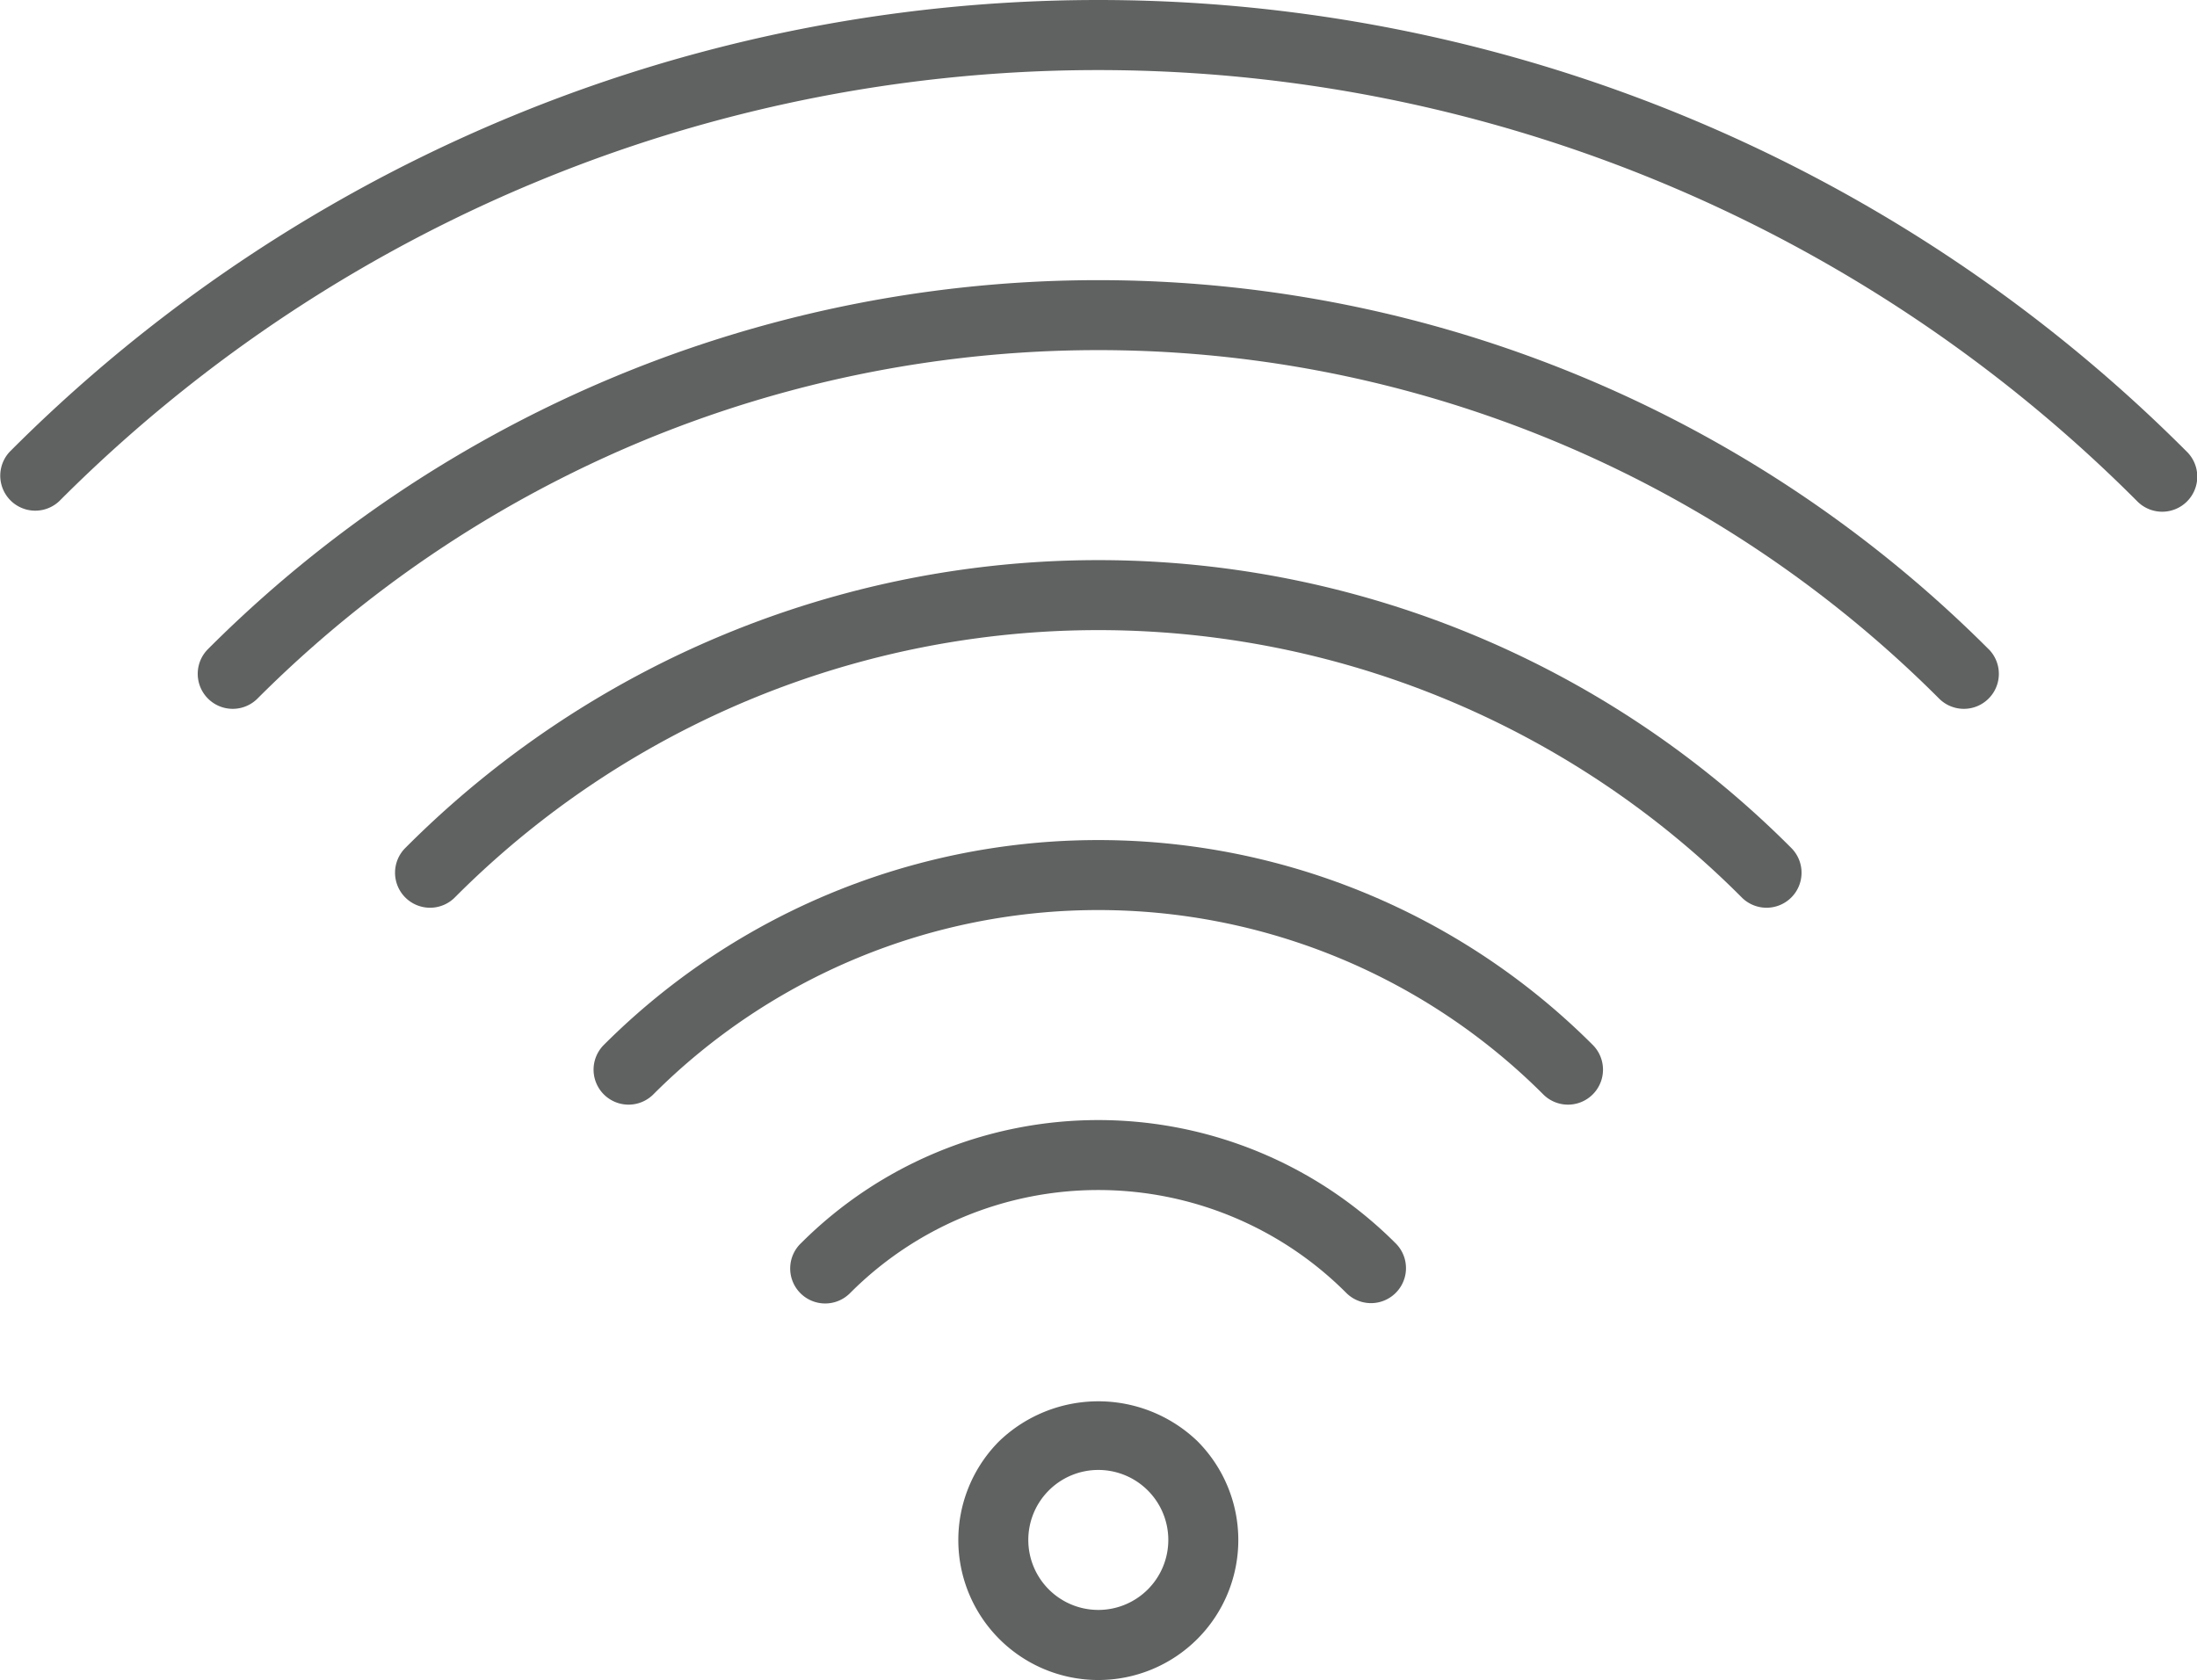 <svg id="wifi" xmlns="http://www.w3.org/2000/svg" width="211.163" height="161.5" viewBox="0 0 211.163 161.5">
  <defs>
    <style>
      .cls-1 {
        fill: #606161;
      }
    </style>
  </defs>
  <g id="Group_7227" data-name="Group 7227" transform="translate(0 0)">
    <g id="Group_7226" data-name="Group 7226">
      <path id="Path_3031" data-name="Path 3031" class="cls-1" d="M210.181,102.471a147.756,147.756,0,0,0-208.96-.276l-.276.276A3.364,3.364,0,0,0,5.7,107.227a141.032,141.032,0,0,1,199.451-.253l.253.253a3.371,3.371,0,1,0,4.777-4.757Z" transform="translate(-0.001 -59.055)"/>
    </g>
  </g>
  <g id="Group_7229" data-name="Group 7229" transform="translate(19.011 26.932)">
    <g id="Group_7228" data-name="Group 7228" transform="translate(0 0)">
      <path id="Path_3032" data-name="Path 3032" class="cls-1" d="M217.373,158.6a120.958,120.958,0,0,0-171.2,0,3.364,3.364,0,0,0,4.757,4.757,114.232,114.232,0,0,1,161.549-.142l.142.142a3.364,3.364,0,0,0,4.757-4.757Z" transform="translate(-45.225 -123.103)"/>
    </g>
  </g>
  <g id="Group_7231" data-name="Group 7231" transform="translate(38.014 53.845)">
    <g id="Group_7230" data-name="Group 7230" transform="translate(0 0)">
      <path id="Path_3033" data-name="Path 3033" class="cls-1" d="M224.518,214.732a94,94,0,0,0-133.131,0,3.365,3.365,0,1,0,4.763,4.753,87.27,87.27,0,0,1,123.419-.185l.185.185a3.365,3.365,0,1,0,4.763-4.753Z" transform="translate(-90.404 -187.103)"/>
    </g>
  </g>
  <g id="Group_7233" data-name="Group 7233" transform="translate(57.061 80.755)">
    <g id="Group_7232" data-name="Group 7232">
      <path id="Path_3034" data-name="Path 3034" class="cls-1" d="M231.76,270.827a67.195,67.195,0,0,0-95.112,0,3.364,3.364,0,0,0,4.757,4.757,60.47,60.47,0,0,1,85.517-.081l.081.081a3.364,3.364,0,0,0,4.757-4.757Z" transform="translate(-135.704 -251.104)"/>
    </g>
  </g>
  <g id="Group_7235" data-name="Group 7235" transform="translate(75.983 107.664)">
    <g id="Group_7234" data-name="Group 7234" transform="translate(0 0)">
      <path id="Path_3035" data-name="Path 3035" class="cls-1" d="M238.909,327l-.082-.081a40.4,40.4,0,0,0-57.086,0,3.364,3.364,0,1,0,4.661,4.851c.028-.027.055-.053.082-.081a33.67,33.67,0,0,1,47.6,0A3.364,3.364,0,1,0,238.909,327Z" transform="translate(-180.708 -315.103)"/>
    </g>
  </g>
  <g id="Group_7237" data-name="Group 7237" transform="translate(92.108 134.707)">
    <g id="Group_7236" data-name="Group 7236">
      <path id="Path_3036" data-name="Path 3036" class="cls-1" d="M242.021,383.237l-.01-.01a13.755,13.755,0,0,0-19.019,0,13.456,13.456,0,1,0,19.029.01Zm-9.52,16.228a6.728,6.728,0,1,1,6.728-6.728A6.728,6.728,0,0,1,232.5,399.466Z" transform="translate(-219.046 -379.411)"/>
    </g>
  </g>
</svg>
